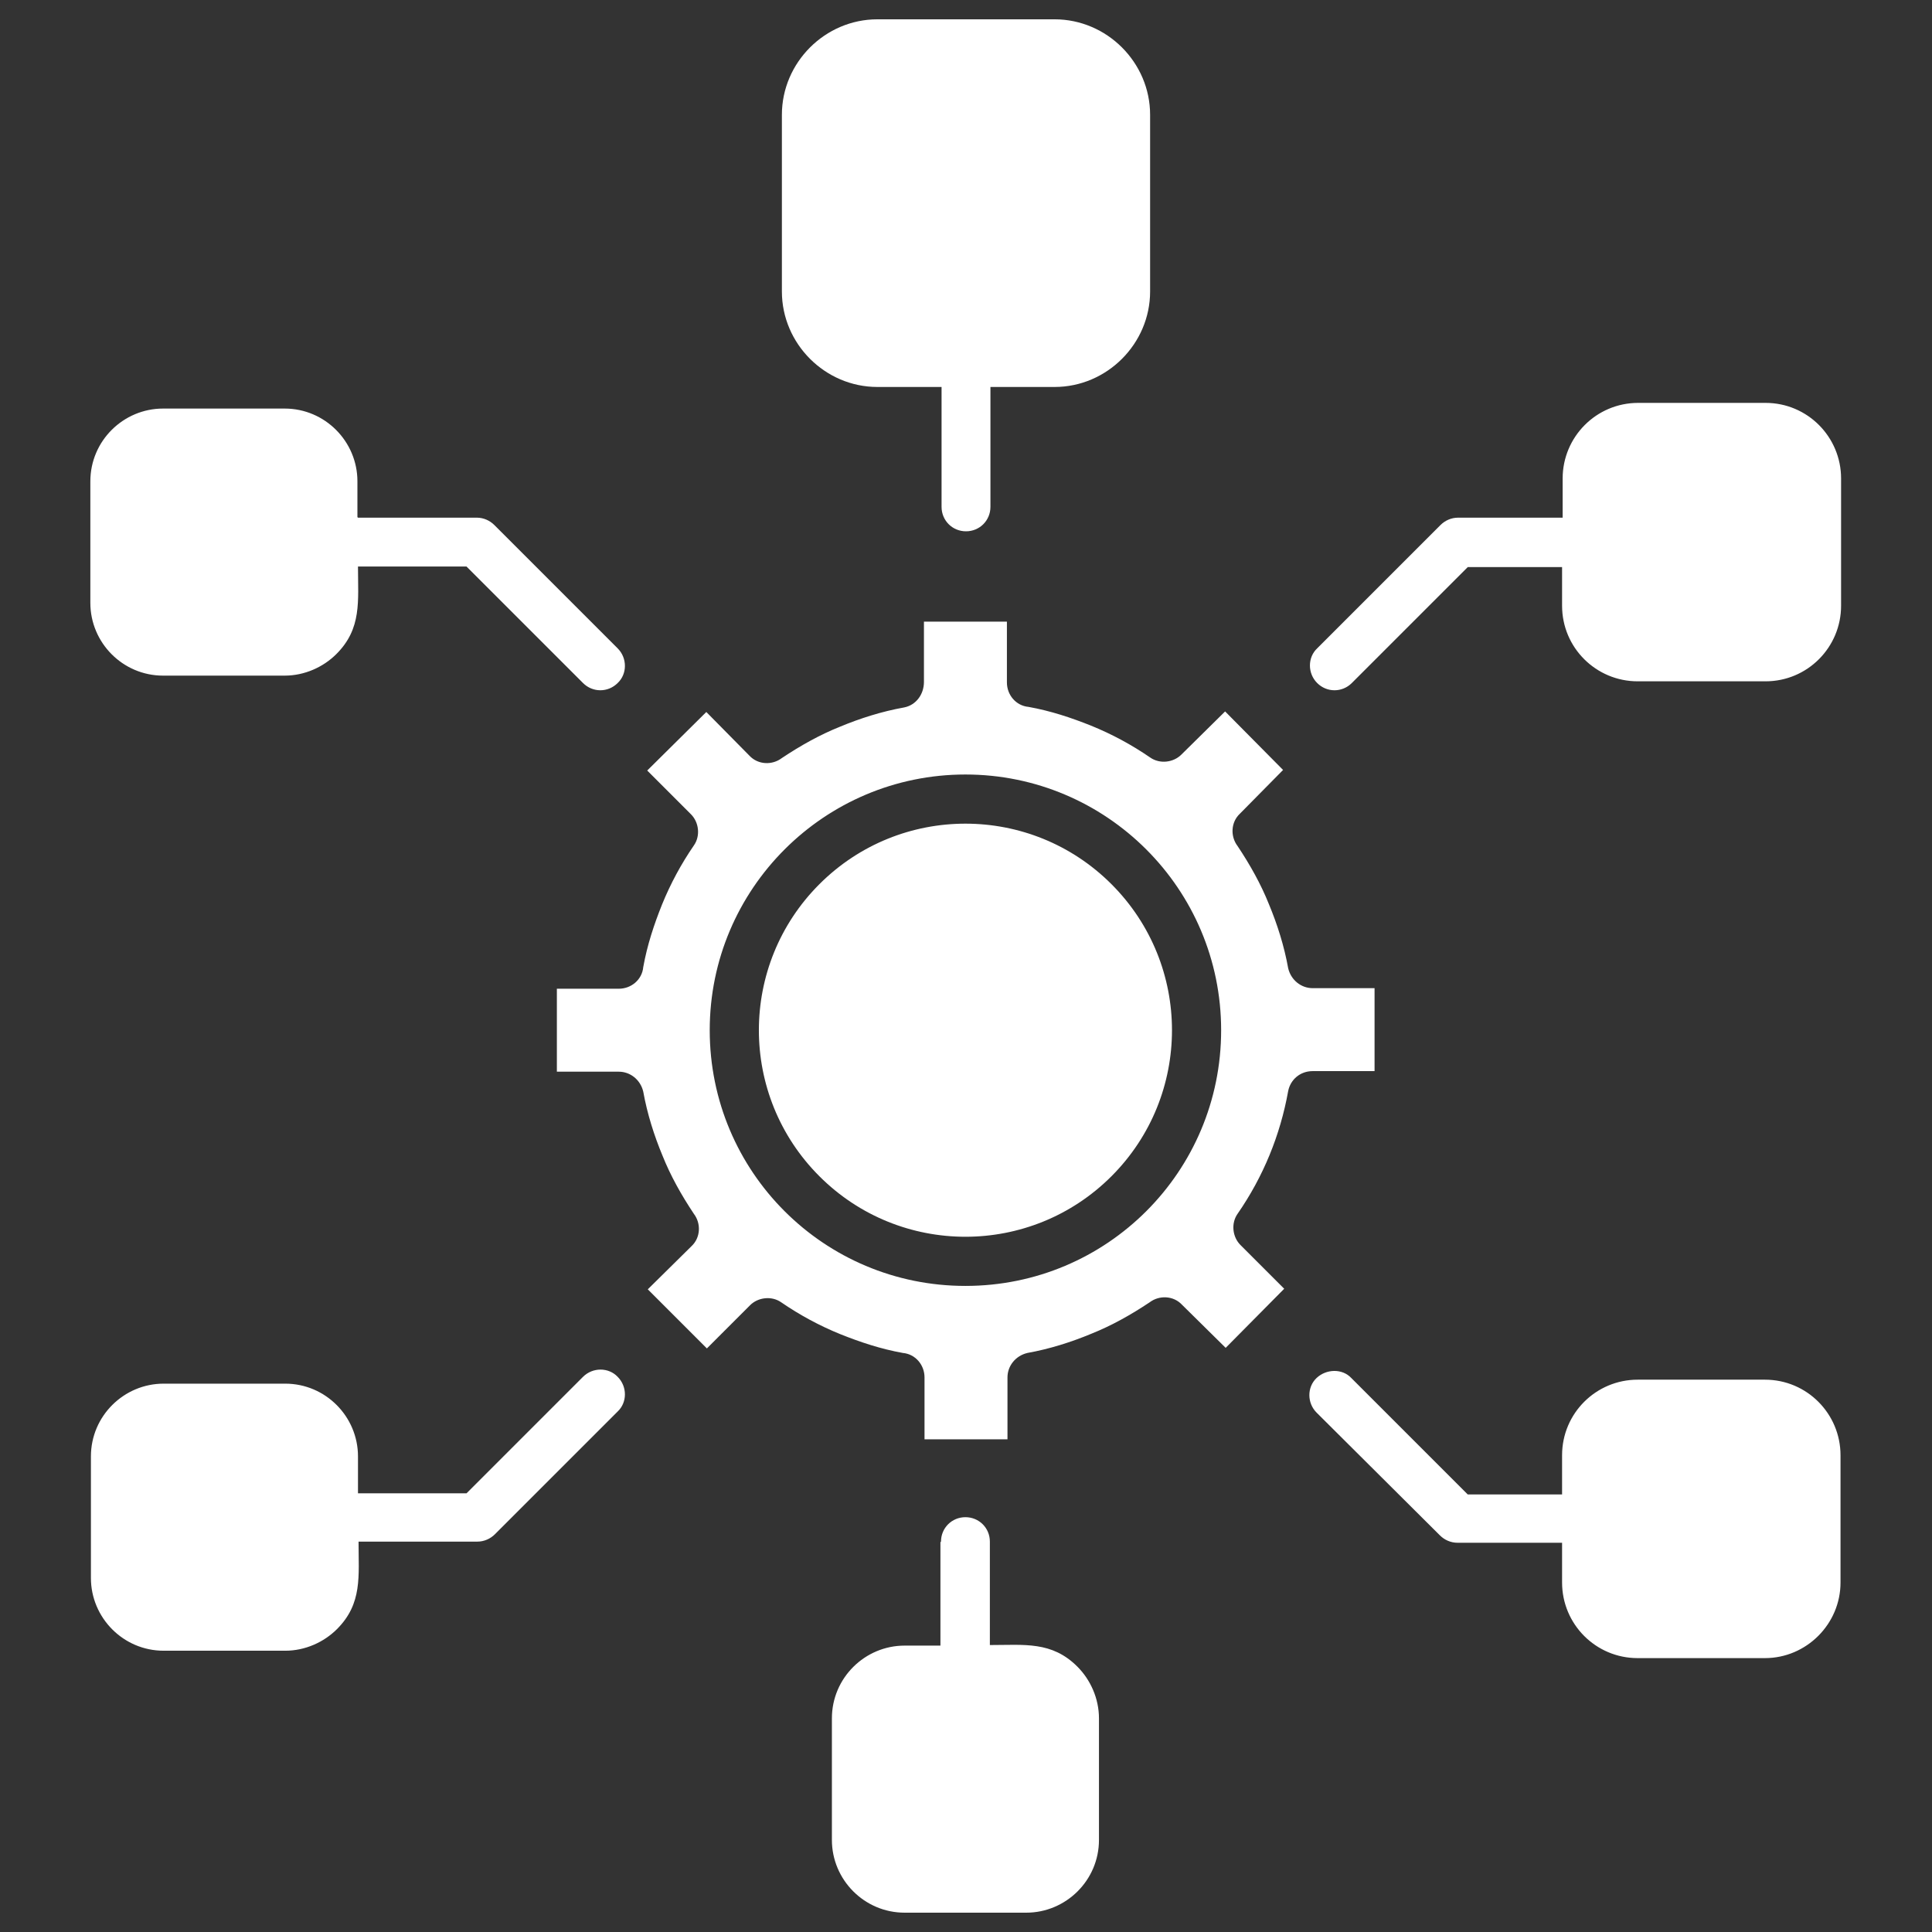 <?xml version="1.0" encoding="UTF-8"?>
<svg id="Layer_1" data-name="Layer 1" xmlns="http://www.w3.org/2000/svg" viewBox="0 0 34 34">
  <rect x="0" y="0" width="34" height="34" fill="#333333" stroke="none"/>
  <defs>
    <style>
      .cls-1 {
        fill: #fff;
      }
    </style>
  </defs>
  <path class="cls-1" d="M16.56,27.13c0-.24.19-.43.43-.43s.43.19.43.43v1.82c.61,0,1.09-.07,1.54.38.23.23.38.56.38.91v2.14c0,.71-.58,1.28-1.28,1.28h-2.14c-.71,0-1.28-.58-1.28-1.28v-2.14c0-.71.58-1.28,1.28-1.28h.63v-1.82ZM17.43,6.81v2.11c0,.24-.19.43-.43.43s-.43-.19-.43-.43v-2.11h-1.13c-.92,0-1.68-.76-1.68-1.68v-3.11c0-.92.76-1.68,1.68-1.68h3.12c.92,0,1.68.76,1.68,1.68v3.11c0,.92-.76,1.68-1.68,1.68h-1.13ZM17.73,10.94h-1.47v1.06c0,.22-.14.41-.35.45-.39.07-.77.19-1.13.34-.35.14-.69.33-1.02.55-.17.13-.42.12-.57-.04l-.76-.77-1.04,1.03.77.77c.14.14.17.38.05.55-.22.32-.41.67-.56,1.04-.14.35-.26.71-.33,1.1-.02.22-.21.38-.43.38h-1.09v1.46h1.09c.2,0,.38.14.43.35.07.39.19.77.34,1.13.14.35.33.69.55,1.02.13.17.12.42-.04.57l-.77.76,1.04,1.04.76-.76c.14-.14.38-.17.55-.05.32.22.67.41,1.04.56.35.14.71.26,1.1.33.22.02.38.21.38.43v1.09h1.46v-1.09c0-.2.14-.38.35-.43.39-.07.77-.19,1.13-.34.35-.14.69-.33,1.02-.55.17-.13.42-.12.57.04l.77.76,1.03-1.04-.77-.77c-.14-.14-.17-.38-.05-.55.45-.65.75-1.38.89-2.16.04-.2.21-.35.43-.35h1.09v-1.46h-1.09c-.2,0-.38-.14-.43-.35-.07-.39-.19-.77-.34-1.13-.14-.35-.33-.69-.55-1.02-.13-.17-.12-.42.04-.57l.76-.77-1.02-1.03-.77.76c-.14.14-.38.17-.55.05-.32-.22-.67-.41-1.04-.56-.35-.14-.71-.26-1.1-.33-.22-.02-.38-.21-.38-.43v-1.07h.01ZM19.56,15.56c-1.42-1.42-3.72-1.42-5.14,0s-1.42,3.72,0,5.14c1.42,1.42,3.72,1.42,5.14,0,1.42-1.42,1.42-3.72,0-5.14h0ZM16.99,13.63c2.48,0,4.5,2.01,4.5,4.5s-2.01,4.5-4.5,4.5-4.5-2.01-4.5-4.5,2.02-4.5,4.5-4.5h0ZM6.3,9.11h2.09c.12,0,.23.05.31.13l2.17,2.17c.17.17.17.45,0,.61-.17.17-.44.17-.61,0l-2.05-2.05h-1.91c0,.61.07,1.09-.38,1.54-.23.23-.56.38-.91.38h-2.14c-.71,0-1.28-.58-1.28-1.28v-2.14c0-.71.58-1.28,1.28-1.28h2.14c.71,0,1.28.58,1.28,1.28v.63ZM27.49,9.98h-1.66l-2.04,2.04c-.17.17-.44.17-.61,0-.17-.17-.17-.45,0-.61l2.17-2.17c.08-.08.19-.13.31-.13h1.84v-.69c0-.73.59-1.33,1.33-1.33h2.24c.74,0,1.33.6,1.33,1.33v2.24c0,.73-.59,1.33-1.33,1.33h-2.25c-.73,0-1.33-.59-1.33-1.33v-.68h0ZM6.3,26.28h1.91l2.05-2.05c.17-.17.45-.17.61,0,.17.17.17.45,0,.61l-2.16,2.16c-.08.08-.19.13-.31.13h-2.09c0,.61.07,1.09-.38,1.54-.23.23-.56.38-.91.38h-2.14c-.71,0-1.28-.58-1.28-1.28v-2.14c0-.71.58-1.28,1.28-1.28h2.14c.71,0,1.28.58,1.28,1.28v.64ZM27.49,27.15h-1.84c-.12,0-.23-.05-.31-.13l-2.17-2.16c-.17-.17-.17-.45,0-.61s.45-.17.61,0l2.05,2.05h1.66v-.69c0-.74.6-1.33,1.33-1.33h2.24c.74,0,1.33.6,1.33,1.33v2.24c0,.73-.6,1.33-1.33,1.33h-2.24c-.74,0-1.33-.6-1.33-1.33v-.69Z"/>
</svg>